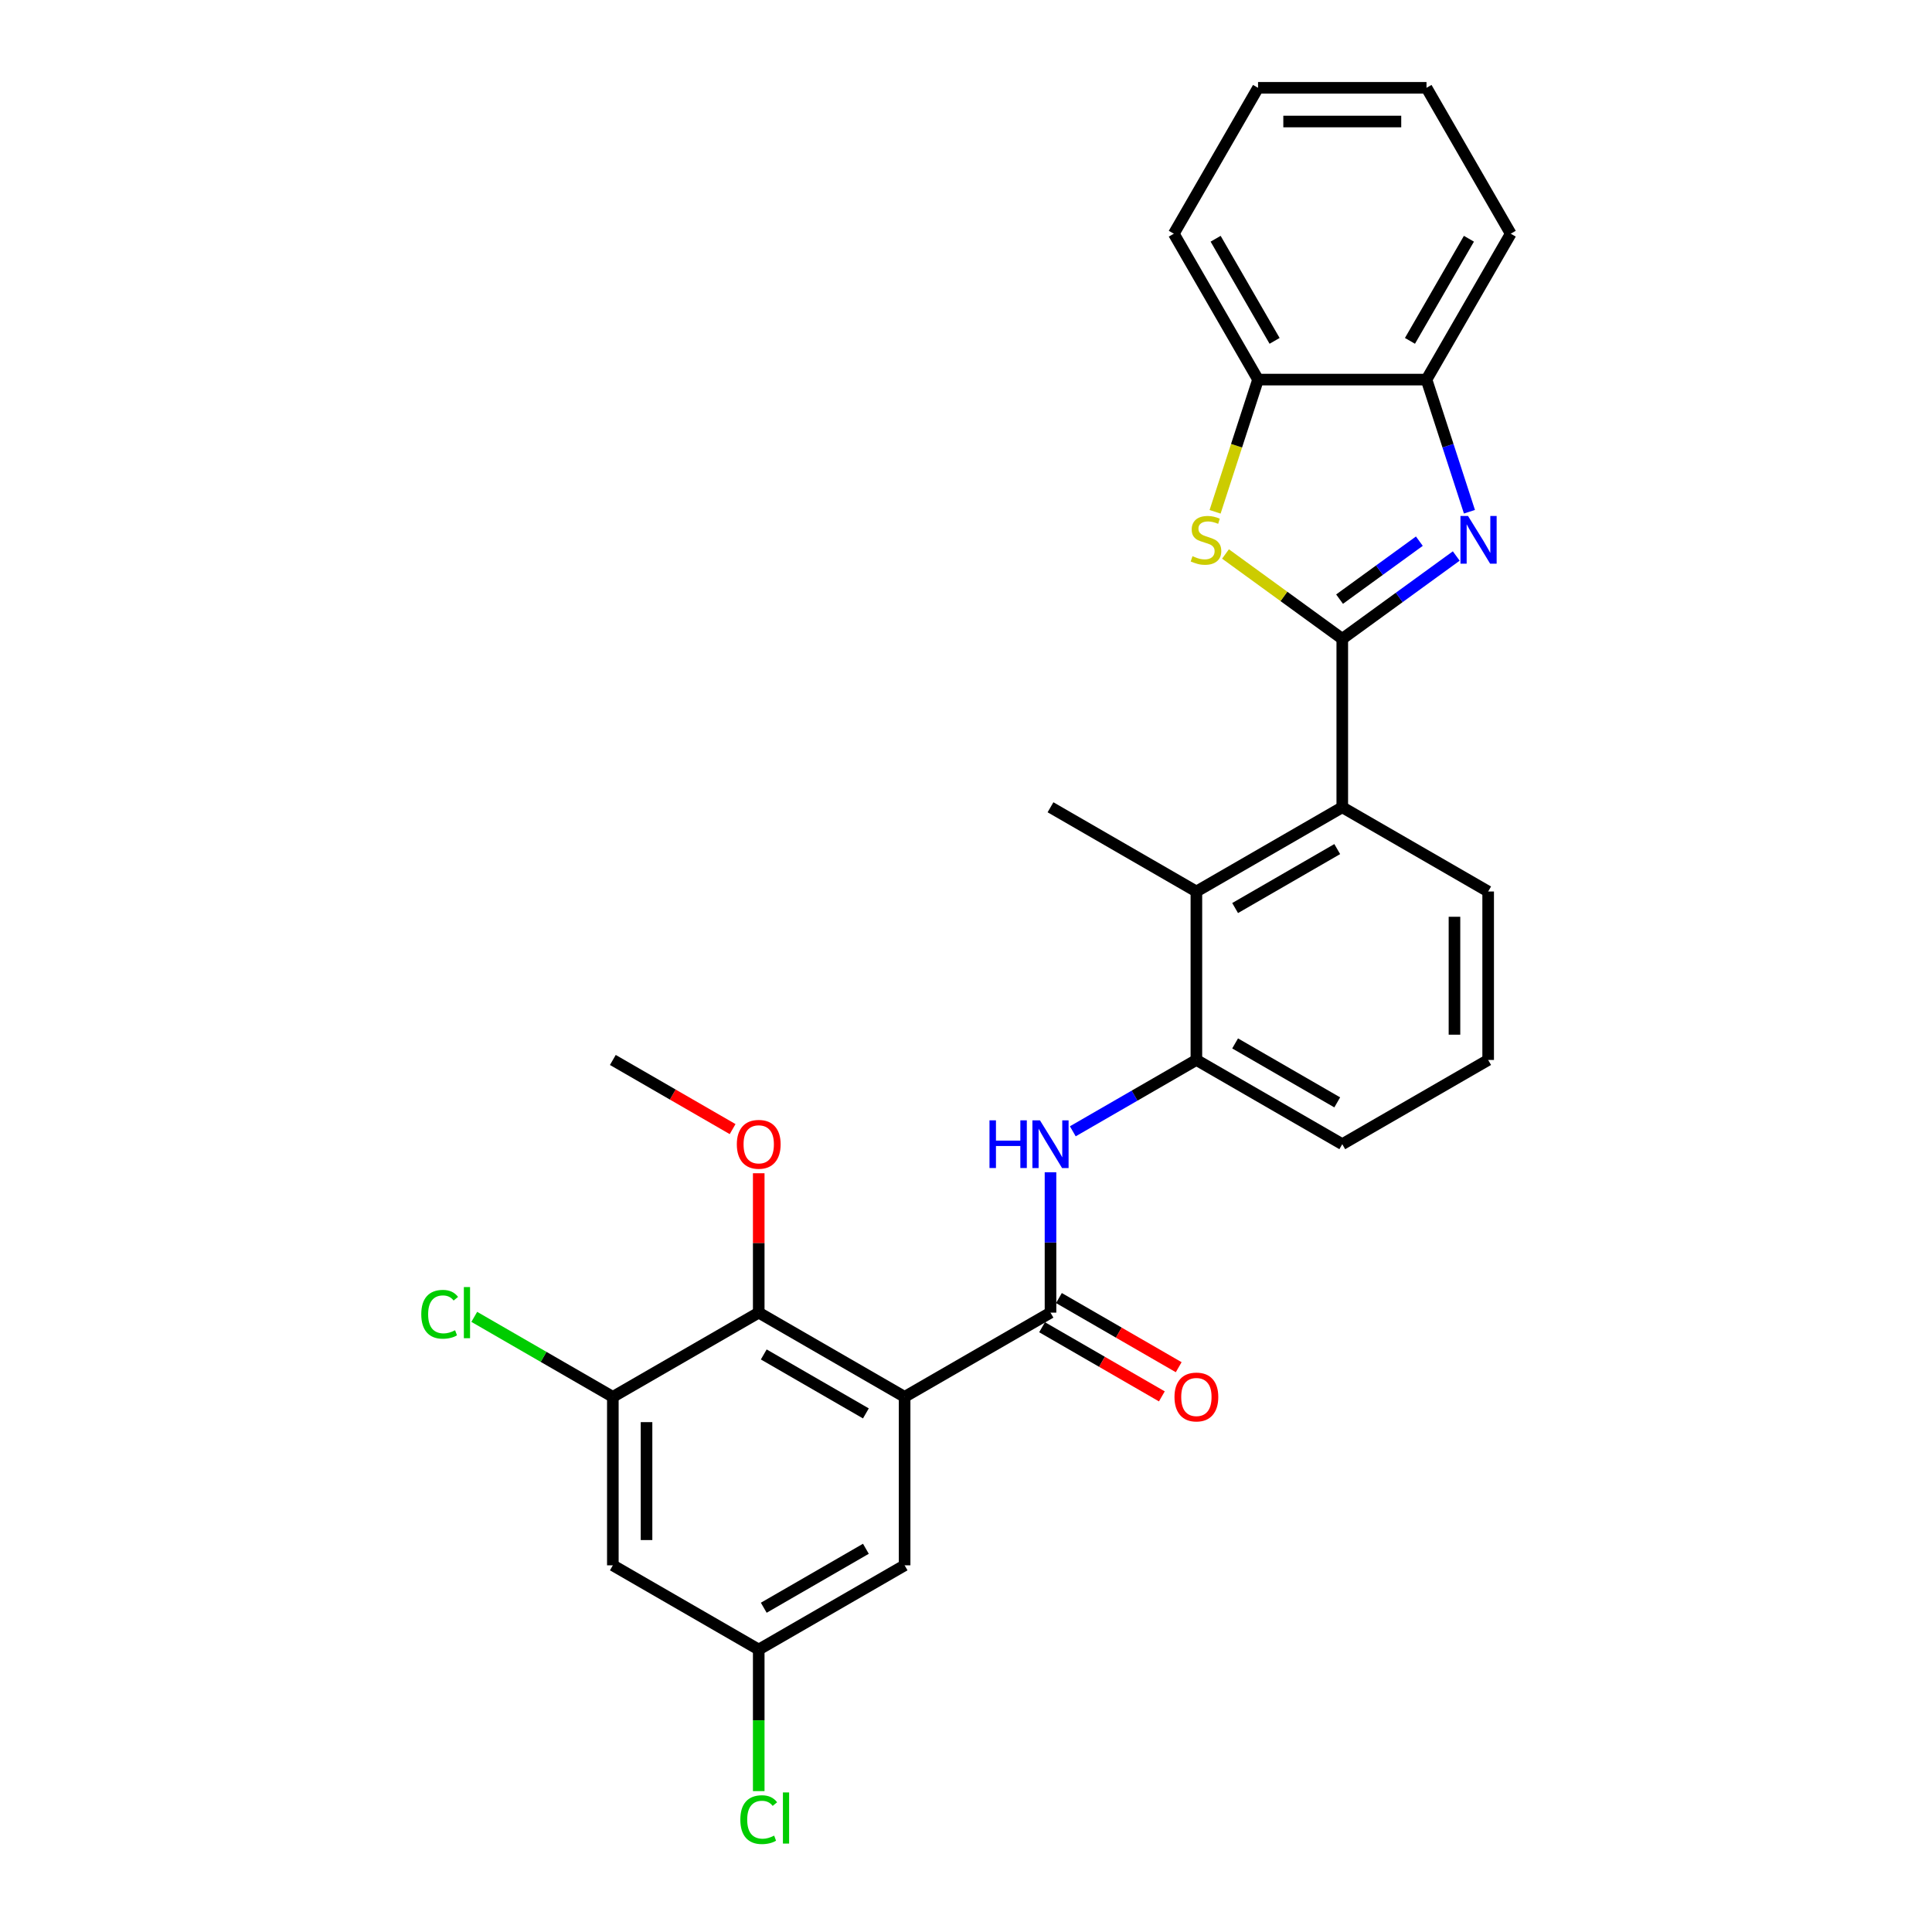 <?xml version='1.0' encoding='iso-8859-1'?>
<svg version='1.1' baseProfile='full'
              xmlns='http://www.w3.org/2000/svg'
                      xmlns:rdkit='http://www.rdkit.org/xml'
                      xmlns:xlink='http://www.w3.org/1999/xlink'
                  xml:space='preserve'
width='1000px' height='1000px' viewBox='0 0 1000 1000'>
<!-- END OF HEADER -->
<rect style='opacity:1.0;fill:#FFFFFF;stroke:none' width='1000' height='1000' x='0' y='0'> </rect>
<path class='bond-1' d='M 694.759,330.651 L 724.257,309.219' style='fill:none;fill-rule:evenodd;stroke:#000000;stroke-width:6px;stroke-linecap:butt;stroke-linejoin:miter;stroke-opacity:1' />
<path class='bond-1' d='M 724.257,309.219 L 753.755,287.788' style='fill:none;fill-rule:evenodd;stroke:#0000FF;stroke-width:6px;stroke-linecap:butt;stroke-linejoin:miter;stroke-opacity:1' />
<path class='bond-1' d='M 693.358,310.113 L 714.007,295.111' style='fill:none;fill-rule:evenodd;stroke:#000000;stroke-width:6px;stroke-linecap:butt;stroke-linejoin:miter;stroke-opacity:1' />
<path class='bond-1' d='M 714.007,295.111 L 734.655,280.109' style='fill:none;fill-rule:evenodd;stroke:#0000FF;stroke-width:6px;stroke-linecap:butt;stroke-linejoin:miter;stroke-opacity:1' />
<path class='bond-3' d='M 694.759,330.651 L 664.537,308.693' style='fill:none;fill-rule:evenodd;stroke:#000000;stroke-width:6px;stroke-linecap:butt;stroke-linejoin:miter;stroke-opacity:1' />
<path class='bond-3' d='M 664.537,308.693 L 634.316,286.736' style='fill:none;fill-rule:evenodd;stroke:#CCCC00;stroke-width:6px;stroke-linecap:butt;stroke-linejoin:miter;stroke-opacity:1' />
<path class='bond-5' d='M 694.759,330.651 L 694.759,417.843' style='fill:none;fill-rule:evenodd;stroke:#000000;stroke-width:6px;stroke-linecap:butt;stroke-linejoin:miter;stroke-opacity:1' />
<path class='bond-0' d='M 468.227,723.015 L 543.738,679.419' style='fill:none;fill-rule:evenodd;stroke:#000000;stroke-width:6px;stroke-linecap:butt;stroke-linejoin:miter;stroke-opacity:1' />
<path class='bond-4' d='M 468.227,723.015 L 392.717,679.419' style='fill:none;fill-rule:evenodd;stroke:#000000;stroke-width:6px;stroke-linecap:butt;stroke-linejoin:miter;stroke-opacity:1' />
<path class='bond-4' d='M 448.181,731.578 L 395.324,701.061' style='fill:none;fill-rule:evenodd;stroke:#000000;stroke-width:6px;stroke-linecap:butt;stroke-linejoin:miter;stroke-opacity:1' />
<path class='bond-13' d='M 468.227,723.015 L 468.227,810.208' style='fill:none;fill-rule:evenodd;stroke:#000000;stroke-width:6px;stroke-linecap:butt;stroke-linejoin:miter;stroke-opacity:1' />
<path class='bond-10' d='M 760.579,264.874 L 749.467,230.675' style='fill:none;fill-rule:evenodd;stroke:#0000FF;stroke-width:6px;stroke-linecap:butt;stroke-linejoin:miter;stroke-opacity:1' />
<path class='bond-10' d='M 749.467,230.675 L 738.355,196.476' style='fill:none;fill-rule:evenodd;stroke:#000000;stroke-width:6px;stroke-linecap:butt;stroke-linejoin:miter;stroke-opacity:1' />
<path class='bond-2' d='M 543.738,679.419 L 543.738,643.086' style='fill:none;fill-rule:evenodd;stroke:#000000;stroke-width:6px;stroke-linecap:butt;stroke-linejoin:miter;stroke-opacity:1' />
<path class='bond-2' d='M 543.738,643.086 L 543.738,606.753' style='fill:none;fill-rule:evenodd;stroke:#0000FF;stroke-width:6px;stroke-linecap:butt;stroke-linejoin:miter;stroke-opacity:1' />
<path class='bond-15' d='M 539.378,686.97 L 570.376,704.867' style='fill:none;fill-rule:evenodd;stroke:#000000;stroke-width:6px;stroke-linecap:butt;stroke-linejoin:miter;stroke-opacity:1' />
<path class='bond-15' d='M 570.376,704.867 L 601.374,722.764' style='fill:none;fill-rule:evenodd;stroke:#FF0000;stroke-width:6px;stroke-linecap:butt;stroke-linejoin:miter;stroke-opacity:1' />
<path class='bond-15' d='M 548.097,671.868 L 579.095,689.765' style='fill:none;fill-rule:evenodd;stroke:#000000;stroke-width:6px;stroke-linecap:butt;stroke-linejoin:miter;stroke-opacity:1' />
<path class='bond-15' d='M 579.095,689.765 L 610.093,707.662' style='fill:none;fill-rule:evenodd;stroke:#FF0000;stroke-width:6px;stroke-linecap:butt;stroke-linejoin:miter;stroke-opacity:1' />
<path class='bond-11' d='M 628.928,264.909 L 640.045,230.692' style='fill:none;fill-rule:evenodd;stroke:#CCCC00;stroke-width:6px;stroke-linecap:butt;stroke-linejoin:miter;stroke-opacity:1' />
<path class='bond-11' d='M 640.045,230.692 L 651.163,196.476' style='fill:none;fill-rule:evenodd;stroke:#000000;stroke-width:6px;stroke-linecap:butt;stroke-linejoin:miter;stroke-opacity:1' />
<path class='bond-9' d='M 392.717,679.419 L 317.206,723.015' style='fill:none;fill-rule:evenodd;stroke:#000000;stroke-width:6px;stroke-linecap:butt;stroke-linejoin:miter;stroke-opacity:1' />
<path class='bond-17' d='M 392.717,679.419 L 392.717,643.348' style='fill:none;fill-rule:evenodd;stroke:#000000;stroke-width:6px;stroke-linecap:butt;stroke-linejoin:miter;stroke-opacity:1' />
<path class='bond-17' d='M 392.717,643.348 L 392.717,607.277' style='fill:none;fill-rule:evenodd;stroke:#FF0000;stroke-width:6px;stroke-linecap:butt;stroke-linejoin:miter;stroke-opacity:1' />
<path class='bond-7' d='M 694.759,417.843 L 619.248,461.439' style='fill:none;fill-rule:evenodd;stroke:#000000;stroke-width:6px;stroke-linecap:butt;stroke-linejoin:miter;stroke-opacity:1' />
<path class='bond-7' d='M 692.152,439.484 L 639.294,470.002' style='fill:none;fill-rule:evenodd;stroke:#000000;stroke-width:6px;stroke-linecap:butt;stroke-linejoin:miter;stroke-opacity:1' />
<path class='bond-19' d='M 694.759,417.843 L 770.27,461.439' style='fill:none;fill-rule:evenodd;stroke:#000000;stroke-width:6px;stroke-linecap:butt;stroke-linejoin:miter;stroke-opacity:1' />
<path class='bond-6' d='M 555.282,585.562 L 587.265,567.097' style='fill:none;fill-rule:evenodd;stroke:#0000FF;stroke-width:6px;stroke-linecap:butt;stroke-linejoin:miter;stroke-opacity:1' />
<path class='bond-6' d='M 587.265,567.097 L 619.248,548.631' style='fill:none;fill-rule:evenodd;stroke:#000000;stroke-width:6px;stroke-linecap:butt;stroke-linejoin:miter;stroke-opacity:1' />
<path class='bond-8' d='M 619.248,461.439 L 619.248,548.631' style='fill:none;fill-rule:evenodd;stroke:#000000;stroke-width:6px;stroke-linecap:butt;stroke-linejoin:miter;stroke-opacity:1' />
<path class='bond-21' d='M 619.248,461.439 L 543.738,417.843' style='fill:none;fill-rule:evenodd;stroke:#000000;stroke-width:6px;stroke-linecap:butt;stroke-linejoin:miter;stroke-opacity:1' />
<path class='bond-29' d='M 619.248,548.631 L 694.759,592.227' style='fill:none;fill-rule:evenodd;stroke:#000000;stroke-width:6px;stroke-linecap:butt;stroke-linejoin:miter;stroke-opacity:1' />
<path class='bond-29' d='M 639.294,540.068 L 692.152,570.586' style='fill:none;fill-rule:evenodd;stroke:#000000;stroke-width:6px;stroke-linecap:butt;stroke-linejoin:miter;stroke-opacity:1' />
<path class='bond-16' d='M 317.206,723.015 L 281.343,702.31' style='fill:none;fill-rule:evenodd;stroke:#000000;stroke-width:6px;stroke-linecap:butt;stroke-linejoin:miter;stroke-opacity:1' />
<path class='bond-16' d='M 281.343,702.31 L 245.479,681.604' style='fill:none;fill-rule:evenodd;stroke:#00CC00;stroke-width:6px;stroke-linecap:butt;stroke-linejoin:miter;stroke-opacity:1' />
<path class='bond-31' d='M 317.206,723.015 L 317.206,810.208' style='fill:none;fill-rule:evenodd;stroke:#000000;stroke-width:6px;stroke-linecap:butt;stroke-linejoin:miter;stroke-opacity:1' />
<path class='bond-31' d='M 334.644,736.094 L 334.644,797.129' style='fill:none;fill-rule:evenodd;stroke:#000000;stroke-width:6px;stroke-linecap:butt;stroke-linejoin:miter;stroke-opacity:1' />
<path class='bond-23' d='M 738.355,196.476 L 781.951,120.965' style='fill:none;fill-rule:evenodd;stroke:#000000;stroke-width:6px;stroke-linecap:butt;stroke-linejoin:miter;stroke-opacity:1' />
<path class='bond-23' d='M 729.792,176.43 L 760.31,123.573' style='fill:none;fill-rule:evenodd;stroke:#000000;stroke-width:6px;stroke-linecap:butt;stroke-linejoin:miter;stroke-opacity:1' />
<path class='bond-28' d='M 738.355,196.476 L 651.163,196.476' style='fill:none;fill-rule:evenodd;stroke:#000000;stroke-width:6px;stroke-linecap:butt;stroke-linejoin:miter;stroke-opacity:1' />
<path class='bond-24' d='M 651.163,196.476 L 607.567,120.965' style='fill:none;fill-rule:evenodd;stroke:#000000;stroke-width:6px;stroke-linecap:butt;stroke-linejoin:miter;stroke-opacity:1' />
<path class='bond-24' d='M 659.726,176.43 L 629.208,123.573' style='fill:none;fill-rule:evenodd;stroke:#000000;stroke-width:6px;stroke-linecap:butt;stroke-linejoin:miter;stroke-opacity:1' />
<path class='bond-12' d='M 317.206,810.208 L 392.717,853.804' style='fill:none;fill-rule:evenodd;stroke:#000000;stroke-width:6px;stroke-linecap:butt;stroke-linejoin:miter;stroke-opacity:1' />
<path class='bond-14' d='M 468.227,810.208 L 392.717,853.804' style='fill:none;fill-rule:evenodd;stroke:#000000;stroke-width:6px;stroke-linecap:butt;stroke-linejoin:miter;stroke-opacity:1' />
<path class='bond-14' d='M 448.181,801.645 L 395.324,832.162' style='fill:none;fill-rule:evenodd;stroke:#000000;stroke-width:6px;stroke-linecap:butt;stroke-linejoin:miter;stroke-opacity:1' />
<path class='bond-18' d='M 392.717,853.804 L 392.717,890.442' style='fill:none;fill-rule:evenodd;stroke:#000000;stroke-width:6px;stroke-linecap:butt;stroke-linejoin:miter;stroke-opacity:1' />
<path class='bond-18' d='M 392.717,890.442 L 392.717,927.08' style='fill:none;fill-rule:evenodd;stroke:#00CC00;stroke-width:6px;stroke-linecap:butt;stroke-linejoin:miter;stroke-opacity:1' />
<path class='bond-25' d='M 379.202,584.424 L 348.204,566.528' style='fill:none;fill-rule:evenodd;stroke:#FF0000;stroke-width:6px;stroke-linecap:butt;stroke-linejoin:miter;stroke-opacity:1' />
<path class='bond-25' d='M 348.204,566.528 L 317.206,548.631' style='fill:none;fill-rule:evenodd;stroke:#000000;stroke-width:6px;stroke-linecap:butt;stroke-linejoin:miter;stroke-opacity:1' />
<path class='bond-22' d='M 770.27,461.439 L 770.27,548.631' style='fill:none;fill-rule:evenodd;stroke:#000000;stroke-width:6px;stroke-linecap:butt;stroke-linejoin:miter;stroke-opacity:1' />
<path class='bond-22' d='M 752.831,474.518 L 752.831,535.552' style='fill:none;fill-rule:evenodd;stroke:#000000;stroke-width:6px;stroke-linecap:butt;stroke-linejoin:miter;stroke-opacity:1' />
<path class='bond-20' d='M 694.759,592.227 L 770.27,548.631' style='fill:none;fill-rule:evenodd;stroke:#000000;stroke-width:6px;stroke-linecap:butt;stroke-linejoin:miter;stroke-opacity:1' />
<path class='bond-26' d='M 781.951,120.965 L 738.355,45.455' style='fill:none;fill-rule:evenodd;stroke:#000000;stroke-width:6px;stroke-linecap:butt;stroke-linejoin:miter;stroke-opacity:1' />
<path class='bond-27' d='M 607.567,120.965 L 651.163,45.455' style='fill:none;fill-rule:evenodd;stroke:#000000;stroke-width:6px;stroke-linecap:butt;stroke-linejoin:miter;stroke-opacity:1' />
<path class='bond-30' d='M 738.355,45.455 L 651.163,45.455' style='fill:none;fill-rule:evenodd;stroke:#000000;stroke-width:6px;stroke-linecap:butt;stroke-linejoin:miter;stroke-opacity:1' />
<path class='bond-30' d='M 725.276,62.893 L 664.242,62.893' style='fill:none;fill-rule:evenodd;stroke:#000000;stroke-width:6px;stroke-linecap:butt;stroke-linejoin:miter;stroke-opacity:1' />
<path  class='atom-2' d='M 759.841 267.054
L 767.932 280.133
Q 768.734 281.423, 770.025 283.76
Q 771.315 286.097, 771.385 286.236
L 771.385 267.054
L 774.663 267.054
L 774.663 291.747
L 771.28 291.747
L 762.596 277.447
Q 761.585 275.773, 760.503 273.855
Q 759.457 271.937, 759.143 271.344
L 759.143 291.747
L 755.935 291.747
L 755.935 267.054
L 759.841 267.054
' fill='#0000FF'/>
<path  class='atom-4' d='M 617.244 287.876
Q 617.523 287.98, 618.674 288.468
Q 619.825 288.957, 621.08 289.271
Q 622.371 289.55, 623.626 289.55
Q 625.963 289.55, 627.323 288.434
Q 628.683 287.283, 628.683 285.295
Q 628.683 283.934, 627.986 283.097
Q 627.323 282.26, 626.277 281.807
Q 625.231 281.354, 623.487 280.83
Q 621.289 280.168, 619.964 279.54
Q 618.674 278.912, 617.732 277.587
Q 616.825 276.262, 616.825 274.029
Q 616.825 270.925, 618.918 269.007
Q 621.045 267.089, 625.231 267.089
Q 628.09 267.089, 631.334 268.449
L 630.532 271.135
Q 627.567 269.914, 625.335 269.914
Q 622.929 269.914, 621.603 270.925
Q 620.278 271.902, 620.313 273.611
Q 620.313 274.936, 620.976 275.738
Q 621.673 276.541, 622.65 276.994
Q 623.661 277.447, 625.335 277.971
Q 627.567 278.668, 628.893 279.366
Q 630.218 280.063, 631.16 281.493
Q 632.136 282.888, 632.136 285.295
Q 632.136 288.713, 629.834 290.561
Q 627.567 292.375, 623.766 292.375
Q 621.568 292.375, 619.894 291.886
Q 618.255 291.433, 616.302 290.631
L 617.244 287.876
' fill='#CCCC00'/>
<path  class='atom-7' d='M 512.157 579.881
L 515.505 579.881
L 515.505 590.379
L 528.13 590.379
L 528.13 579.881
L 531.479 579.881
L 531.479 604.574
L 528.13 604.574
L 528.13 593.169
L 515.505 593.169
L 515.505 604.574
L 512.157 604.574
L 512.157 579.881
' fill='#0000FF'/>
<path  class='atom-7' d='M 538.28 579.881
L 546.371 592.96
Q 547.173 594.25, 548.464 596.587
Q 549.754 598.924, 549.824 599.063
L 549.824 579.881
L 553.102 579.881
L 553.102 604.574
L 549.719 604.574
L 541.035 590.274
Q 540.023 588.6, 538.942 586.682
Q 537.896 584.764, 537.582 584.171
L 537.582 604.574
L 534.373 604.574
L 534.373 579.881
L 538.28 579.881
' fill='#0000FF'/>
<path  class='atom-16' d='M 607.913 723.085
Q 607.913 717.156, 610.843 713.843
Q 613.773 710.529, 619.248 710.529
Q 624.724 710.529, 627.654 713.843
Q 630.583 717.156, 630.583 723.085
Q 630.583 729.084, 627.619 732.502
Q 624.654 735.885, 619.248 735.885
Q 613.808 735.885, 610.843 732.502
Q 607.913 729.119, 607.913 723.085
M 619.248 733.095
Q 623.015 733.095, 625.038 730.584
Q 627.096 728.038, 627.096 723.085
Q 627.096 718.237, 625.038 715.796
Q 623.015 713.32, 619.248 713.32
Q 615.482 713.32, 613.424 715.761
Q 611.401 718.202, 611.401 723.085
Q 611.401 728.073, 613.424 730.584
Q 615.482 733.095, 619.248 733.095
' fill='#FF0000'/>
<path  class='atom-17' d='M 218.049 680.274
Q 218.049 674.135, 220.909 670.927
Q 223.803 667.683, 229.279 667.683
Q 234.371 667.683, 237.092 671.276
L 234.79 673.159
Q 232.802 670.543, 229.279 670.543
Q 225.547 670.543, 223.559 673.054
Q 221.606 675.531, 221.606 680.274
Q 221.606 685.157, 223.629 687.668
Q 225.687 690.179, 229.663 690.179
Q 232.383 690.179, 235.557 688.54
L 236.534 691.155
Q 235.243 691.992, 233.29 692.481
Q 231.337 692.969, 229.175 692.969
Q 223.803 692.969, 220.909 689.691
Q 218.049 686.412, 218.049 680.274
' fill='#00CC00'/>
<path  class='atom-17' d='M 240.091 666.184
L 243.3 666.184
L 243.3 692.655
L 240.091 692.655
L 240.091 666.184
' fill='#00CC00'/>
<path  class='atom-18' d='M 381.382 592.297
Q 381.382 586.368, 384.311 583.055
Q 387.241 579.741, 392.717 579.741
Q 398.192 579.741, 401.122 583.055
Q 404.052 586.368, 404.052 592.297
Q 404.052 598.296, 401.087 601.714
Q 398.122 605.097, 392.717 605.097
Q 387.276 605.097, 384.311 601.714
Q 381.382 598.331, 381.382 592.297
M 392.717 602.307
Q 396.483 602.307, 398.506 599.795
Q 400.564 597.249, 400.564 592.297
Q 400.564 587.449, 398.506 585.008
Q 396.483 582.531, 392.717 582.531
Q 388.95 582.531, 386.892 584.973
Q 384.869 587.414, 384.869 592.297
Q 384.869 597.284, 386.892 599.795
Q 388.95 602.307, 392.717 602.307
' fill='#FF0000'/>
<path  class='atom-19' d='M 383.195 941.85
Q 383.195 935.712, 386.055 932.503
Q 388.95 929.26, 394.426 929.26
Q 399.518 929.26, 402.238 932.852
L 399.936 934.735
Q 397.948 932.12, 394.426 932.12
Q 390.694 932.12, 388.706 934.631
Q 386.753 937.107, 386.753 941.85
Q 386.753 946.733, 388.775 949.244
Q 390.833 951.755, 394.809 951.755
Q 397.53 951.755, 400.703 950.116
L 401.68 952.732
Q 400.389 953.569, 398.436 954.057
Q 396.483 954.545, 394.321 954.545
Q 388.95 954.545, 386.055 951.267
Q 383.195 947.989, 383.195 941.85
' fill='#00CC00'/>
<path  class='atom-19' d='M 405.237 927.76
L 408.446 927.76
L 408.446 954.232
L 405.237 954.232
L 405.237 927.76
' fill='#00CC00'/>
</svg>
